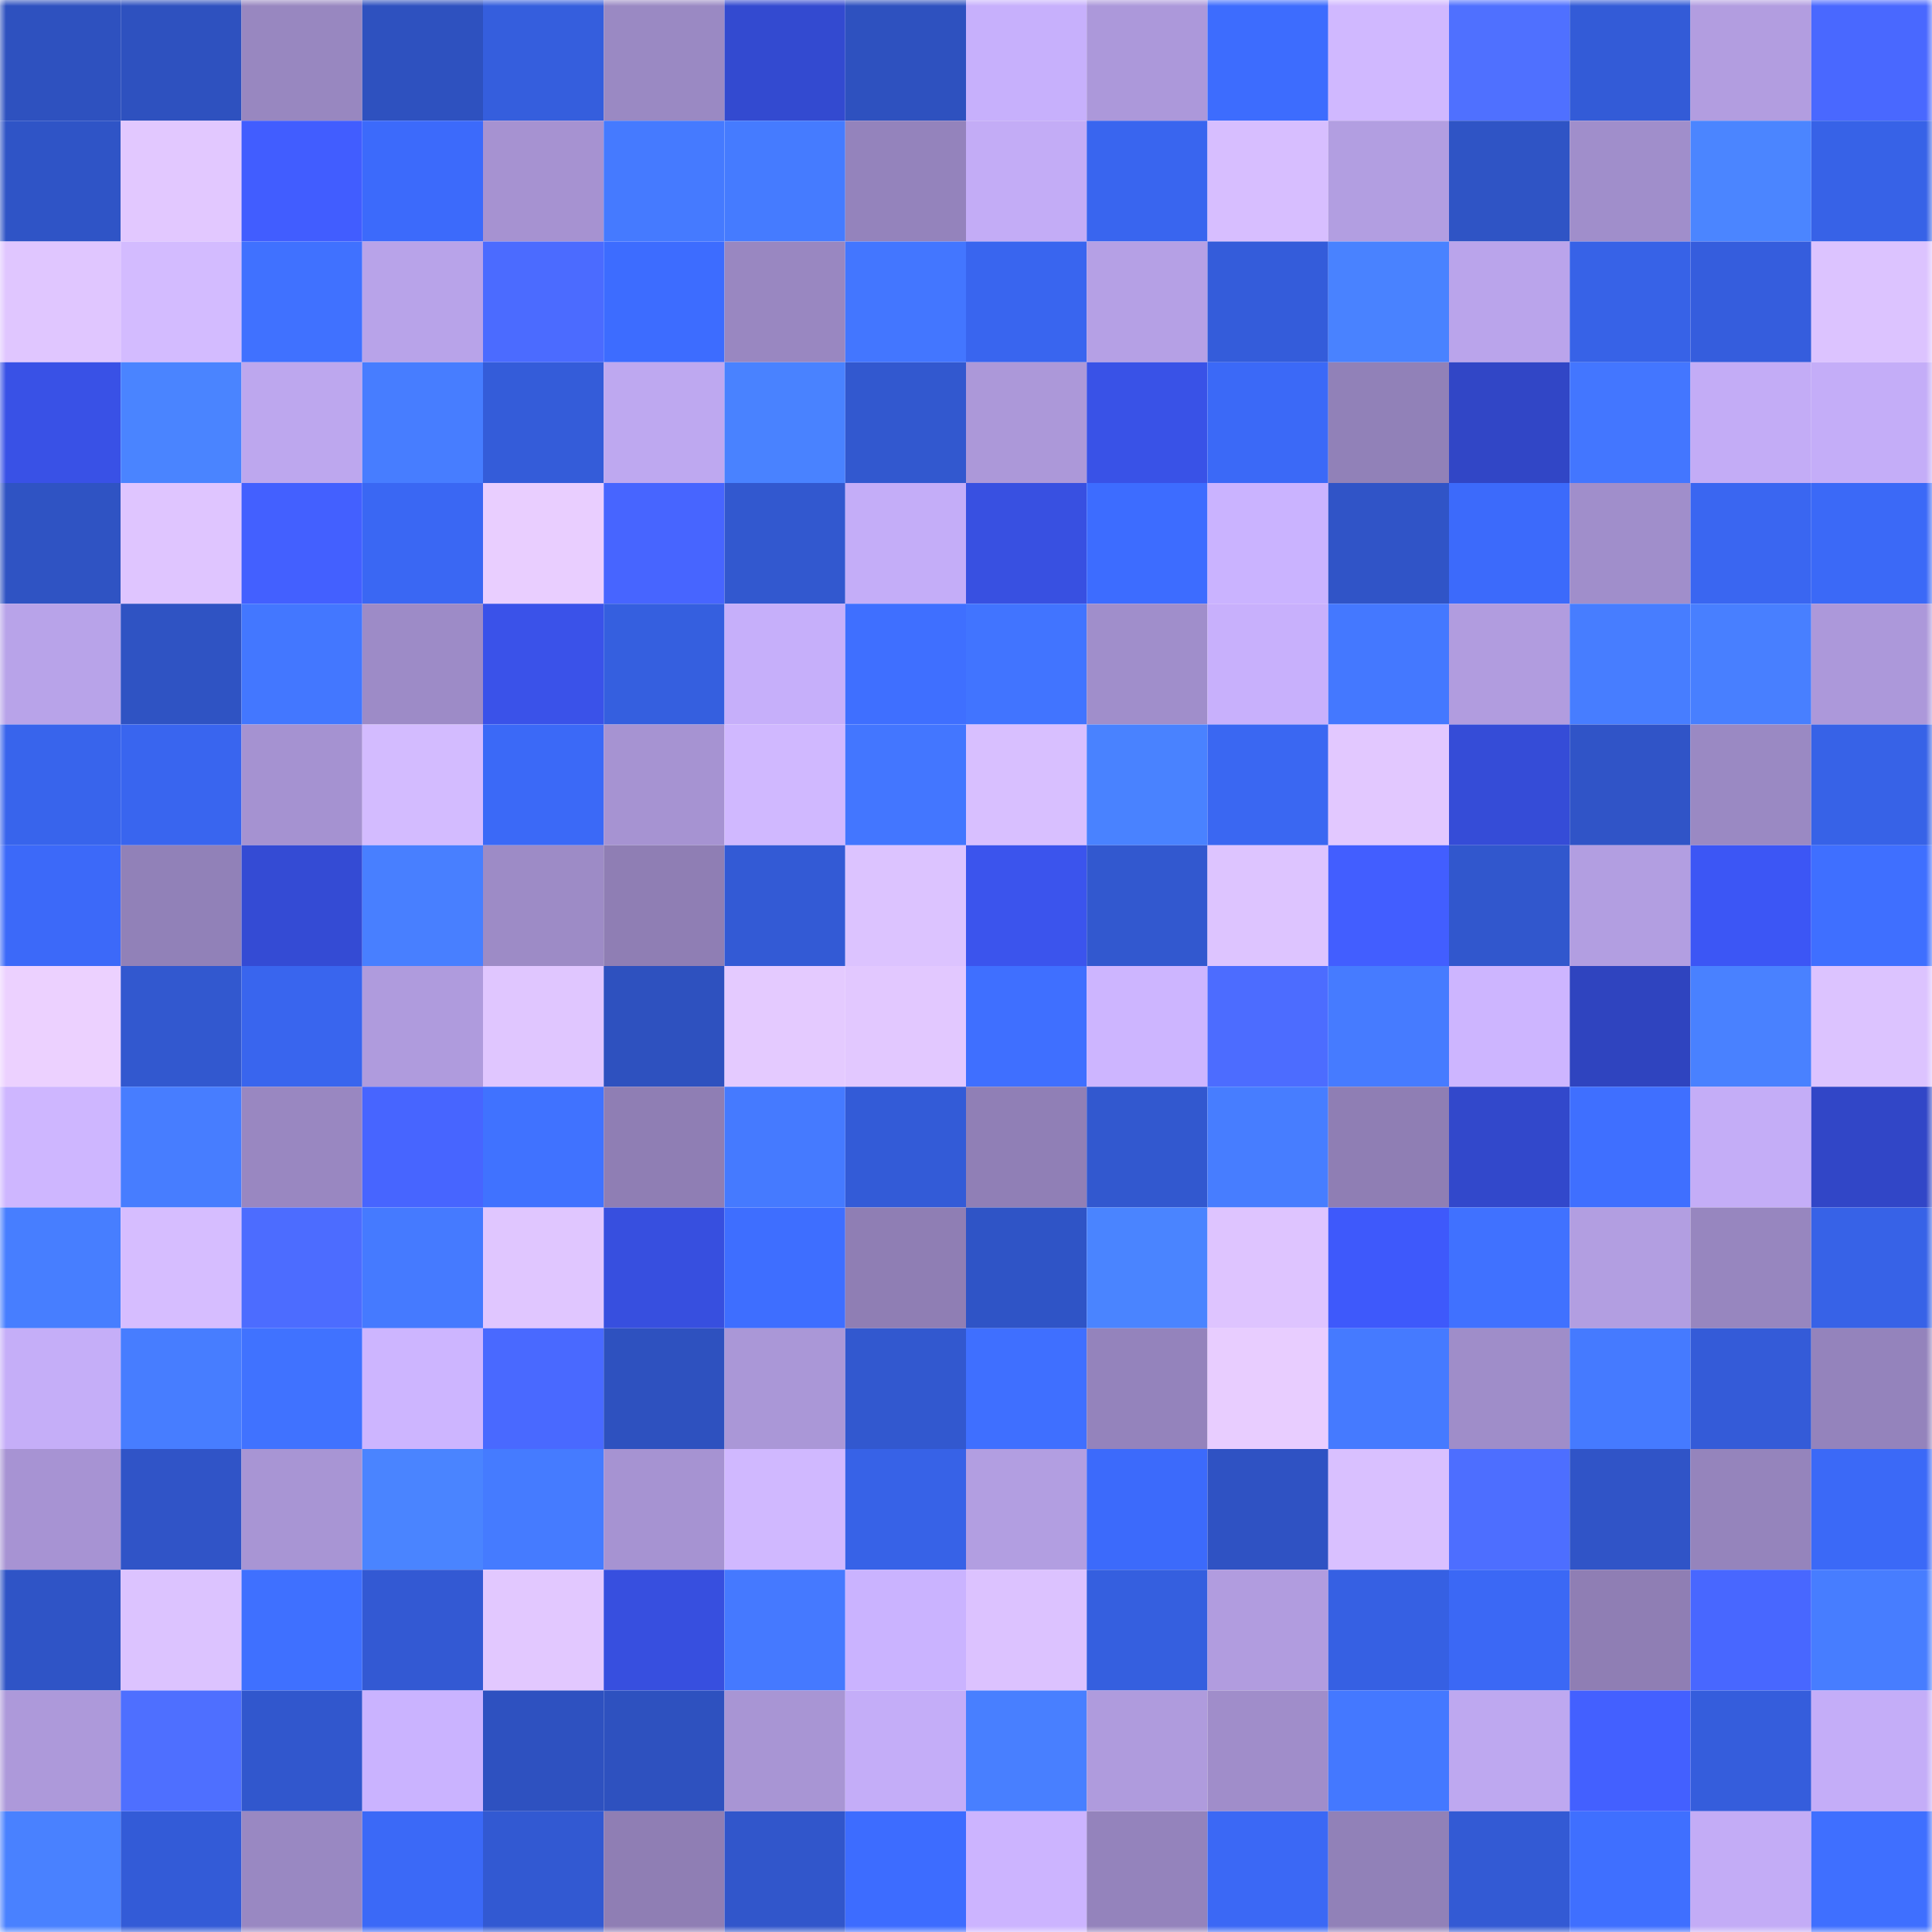 <svg viewBox="0 0 160 160" fill="none" role="img" xmlns="http://www.w3.org/2000/svg" width="240" height="240" name="basenames%2Calhanister.base.eth"><title>basenames,alhanister.base.eth</title><mask id="283022504" mask-type="alpha" maskUnits="userSpaceOnUse" x="0" y="0" width="160" height="160"><rect width="160" height="160" fill="#FFFFFF"></rect></mask><g mask="url(#283022504)"><rect x="0" y="0" width="10" height="10" fill="#2e51bf"></rect><rect x="10" y="0" width="10" height="10" fill="#2e51bf"></rect><rect x="20" y="0" width="10" height="10" fill="#9887c0"></rect><rect x="30" y="0" width="10" height="10" fill="#2e51bf"></rect><rect x="40" y="0" width="10" height="10" fill="#355edd"></rect><rect x="50" y="0" width="10" height="10" fill="#9a89c3"></rect><rect x="60" y="0" width="10" height="10" fill="#334ad0"></rect><rect x="70" y="0" width="10" height="10" fill="#2e51bf"></rect><rect x="80" y="0" width="10" height="10" fill="#c7b0fc"></rect><rect x="90" y="0" width="10" height="10" fill="#ac98da"></rect><rect x="100" y="0" width="10" height="10" fill="#3d6cfe"></rect><rect x="110" y="0" width="10" height="10" fill="#d0b8ff"></rect><rect x="120" y="0" width="10" height="10" fill="#4f70ff"></rect><rect x="130" y="0" width="10" height="10" fill="#335bd7"></rect><rect x="140" y="0" width="10" height="10" fill="#b29de0"></rect><rect x="150" y="0" width="10" height="10" fill="#4968ff"></rect><rect x="0" y="10" width="10" height="10" fill="#2f54c6"></rect><rect x="10" y="10" width="10" height="10" fill="#e2c8ff"></rect><rect x="20" y="10" width="10" height="10" fill="#415dff"></rect><rect x="30" y="10" width="10" height="10" fill="#3c6afb"></rect><rect x="40" y="10" width="10" height="10" fill="#a692d1"></rect><rect x="50" y="10" width="10" height="10" fill="#457aff"></rect><rect x="60" y="10" width="10" height="10" fill="#457bff"></rect><rect x="70" y="10" width="10" height="10" fill="#9483bc"></rect><rect x="80" y="10" width="10" height="10" fill="#c3acf6"></rect><rect x="90" y="10" width="10" height="10" fill="#3965ef"></rect><rect x="100" y="10" width="10" height="10" fill="#d7beff"></rect><rect x="110" y="10" width="10" height="10" fill="#b29ee1"></rect><rect x="120" y="10" width="10" height="10" fill="#2f54c5"></rect><rect x="130" y="10" width="10" height="10" fill="#a08ecb"></rect><rect x="140" y="10" width="10" height="10" fill="#4b85ff"></rect><rect x="150" y="10" width="10" height="10" fill="#3762e7"></rect><rect x="0" y="20" width="10" height="10" fill="#e0c6ff"></rect><rect x="10" y="20" width="10" height="10" fill="#d3bbff"></rect><rect x="20" y="20" width="10" height="10" fill="#4071ff"></rect><rect x="30" y="20" width="10" height="10" fill="#b8a3e9"></rect><rect x="40" y="20" width="10" height="10" fill="#4b6bff"></rect><rect x="50" y="20" width="10" height="10" fill="#3d6cff"></rect><rect x="60" y="20" width="10" height="10" fill="#9987c1"></rect><rect x="70" y="20" width="10" height="10" fill="#4376ff"></rect><rect x="80" y="20" width="10" height="10" fill="#3965ef"></rect><rect x="90" y="20" width="10" height="10" fill="#b5a0e5"></rect><rect x="100" y="20" width="10" height="10" fill="#345cda"></rect><rect x="110" y="20" width="10" height="10" fill="#4982ff"></rect><rect x="120" y="20" width="10" height="10" fill="#baa4eb"></rect><rect x="130" y="20" width="10" height="10" fill="#3762e7"></rect><rect x="140" y="20" width="10" height="10" fill="#355ddd"></rect><rect x="150" y="20" width="10" height="10" fill="#dcc3ff"></rect><rect x="0" y="30" width="10" height="10" fill="#3951e6"></rect><rect x="10" y="30" width="10" height="10" fill="#4a84ff"></rect><rect x="20" y="30" width="10" height="10" fill="#bda7ee"></rect><rect x="30" y="30" width="10" height="10" fill="#477dff"></rect><rect x="40" y="30" width="10" height="10" fill="#345cd9"></rect><rect x="50" y="30" width="10" height="10" fill="#bea8f0"></rect><rect x="60" y="30" width="10" height="10" fill="#4982ff"></rect><rect x="70" y="30" width="10" height="10" fill="#3258cf"></rect><rect x="80" y="30" width="10" height="10" fill="#ac98d9"></rect><rect x="90" y="30" width="10" height="10" fill="#3952e7"></rect><rect x="100" y="30" width="10" height="10" fill="#3b69f7"></rect><rect x="110" y="30" width="10" height="10" fill="#9181b8"></rect><rect x="120" y="30" width="10" height="10" fill="#3146c6"></rect><rect x="130" y="30" width="10" height="10" fill="#4376ff"></rect><rect x="140" y="30" width="10" height="10" fill="#c3acf6"></rect><rect x="150" y="30" width="10" height="10" fill="#c4adf8"></rect><rect x="0" y="40" width="10" height="10" fill="#2f53c3"></rect><rect x="10" y="40" width="10" height="10" fill="#dfc5ff"></rect><rect x="20" y="40" width="10" height="10" fill="#4360ff"></rect><rect x="30" y="40" width="10" height="10" fill="#3a67f3"></rect><rect x="40" y="40" width="10" height="10" fill="#e9ceff"></rect><rect x="50" y="40" width="10" height="10" fill="#4765ff"></rect><rect x="60" y="40" width="10" height="10" fill="#3258cf"></rect><rect x="70" y="40" width="10" height="10" fill="#c4adf8"></rect><rect x="80" y="40" width="10" height="10" fill="#3850e1"></rect><rect x="90" y="40" width="10" height="10" fill="#3d6cff"></rect><rect x="100" y="40" width="10" height="10" fill="#cab3ff"></rect><rect x="110" y="40" width="10" height="10" fill="#3054c7"></rect><rect x="120" y="40" width="10" height="10" fill="#3c6afb"></rect><rect x="130" y="40" width="10" height="10" fill="#a08ecb"></rect><rect x="140" y="40" width="10" height="10" fill="#3a66f1"></rect><rect x="150" y="40" width="10" height="10" fill="#3b69f7"></rect><rect x="0" y="50" width="10" height="10" fill="#b8a3e9"></rect><rect x="10" y="50" width="10" height="10" fill="#2f53c3"></rect><rect x="20" y="50" width="10" height="10" fill="#4377ff"></rect><rect x="30" y="50" width="10" height="10" fill="#9d8bc7"></rect><rect x="40" y="50" width="10" height="10" fill="#3a52e9"></rect><rect x="50" y="50" width="10" height="10" fill="#355fdf"></rect><rect x="60" y="50" width="10" height="10" fill="#c6affa"></rect><rect x="70" y="50" width="10" height="10" fill="#3f6fff"></rect><rect x="80" y="50" width="10" height="10" fill="#4174ff"></rect><rect x="90" y="50" width="10" height="10" fill="#a08ecb"></rect><rect x="100" y="50" width="10" height="10" fill="#c8b0fc"></rect><rect x="110" y="50" width="10" height="10" fill="#4478ff"></rect><rect x="120" y="50" width="10" height="10" fill="#b19cdf"></rect><rect x="130" y="50" width="10" height="10" fill="#477dff"></rect><rect x="140" y="50" width="10" height="10" fill="#487fff"></rect><rect x="150" y="50" width="10" height="10" fill="#ac98da"></rect><rect x="0" y="60" width="10" height="10" fill="#3864ec"></rect><rect x="10" y="60" width="10" height="10" fill="#3965ef"></rect><rect x="20" y="60" width="10" height="10" fill="#a592d1"></rect><rect x="30" y="60" width="10" height="10" fill="#d3bbff"></rect><rect x="40" y="60" width="10" height="10" fill="#3b69f7"></rect><rect x="50" y="60" width="10" height="10" fill="#a693d2"></rect><rect x="60" y="60" width="10" height="10" fill="#d0b8ff"></rect><rect x="70" y="60" width="10" height="10" fill="#4376ff"></rect><rect x="80" y="60" width="10" height="10" fill="#d8bfff"></rect><rect x="90" y="60" width="10" height="10" fill="#4982ff"></rect><rect x="100" y="60" width="10" height="10" fill="#3a67f2"></rect><rect x="110" y="60" width="10" height="10" fill="#e2c8ff"></rect><rect x="120" y="60" width="10" height="10" fill="#354cd7"></rect><rect x="130" y="60" width="10" height="10" fill="#3054c7"></rect><rect x="140" y="60" width="10" height="10" fill="#9a89c3"></rect><rect x="150" y="60" width="10" height="10" fill="#3762e7"></rect><rect x="0" y="70" width="10" height="10" fill="#3c69f9"></rect><rect x="10" y="70" width="10" height="10" fill="#9181b8"></rect><rect x="20" y="70" width="10" height="10" fill="#344bd4"></rect><rect x="30" y="70" width="10" height="10" fill="#487fff"></rect><rect x="40" y="70" width="10" height="10" fill="#9d8bc6"></rect><rect x="50" y="70" width="10" height="10" fill="#8f7eb4"></rect><rect x="60" y="70" width="10" height="10" fill="#335ad5"></rect><rect x="70" y="70" width="10" height="10" fill="#dcc3ff"></rect><rect x="80" y="70" width="10" height="10" fill="#3b54ed"></rect><rect x="90" y="70" width="10" height="10" fill="#3258cf"></rect><rect x="100" y="70" width="10" height="10" fill="#ddc4ff"></rect><rect x="110" y="70" width="10" height="10" fill="#425eff"></rect><rect x="120" y="70" width="10" height="10" fill="#3157cd"></rect><rect x="130" y="70" width="10" height="10" fill="#b29ee1"></rect><rect x="140" y="70" width="10" height="10" fill="#3c56f5"></rect><rect x="150" y="70" width="10" height="10" fill="#3f6fff"></rect><rect x="0" y="80" width="10" height="10" fill="#ecd1ff"></rect><rect x="10" y="80" width="10" height="10" fill="#3258cf"></rect><rect x="20" y="80" width="10" height="10" fill="#3965ee"></rect><rect x="30" y="80" width="10" height="10" fill="#af9bdd"></rect><rect x="40" y="80" width="10" height="10" fill="#e0c6ff"></rect><rect x="50" y="80" width="10" height="10" fill="#2e51bf"></rect><rect x="60" y="80" width="10" height="10" fill="#e4caff"></rect><rect x="70" y="80" width="10" height="10" fill="#e2c8ff"></rect><rect x="80" y="80" width="10" height="10" fill="#3f6fff"></rect><rect x="90" y="80" width="10" height="10" fill="#cdb5ff"></rect><rect x="100" y="80" width="10" height="10" fill="#4c6cff"></rect><rect x="110" y="80" width="10" height="10" fill="#467bff"></rect><rect x="120" y="80" width="10" height="10" fill="#cdb5ff"></rect><rect x="130" y="80" width="10" height="10" fill="#2f44bf"></rect><rect x="140" y="80" width="10" height="10" fill="#4981ff"></rect><rect x="150" y="80" width="10" height="10" fill="#dcc3ff"></rect><rect x="0" y="90" width="10" height="10" fill="#ceb6ff"></rect><rect x="10" y="90" width="10" height="10" fill="#477dff"></rect><rect x="20" y="90" width="10" height="10" fill="#9987c1"></rect><rect x="30" y="90" width="10" height="10" fill="#4765ff"></rect><rect x="40" y="90" width="10" height="10" fill="#4072ff"></rect><rect x="50" y="90" width="10" height="10" fill="#8f7eb4"></rect><rect x="60" y="90" width="10" height="10" fill="#457aff"></rect><rect x="70" y="90" width="10" height="10" fill="#335bd7"></rect><rect x="80" y="90" width="10" height="10" fill="#907fb6"></rect><rect x="90" y="90" width="10" height="10" fill="#3258cf"></rect><rect x="100" y="90" width="10" height="10" fill="#477dff"></rect><rect x="110" y="90" width="10" height="10" fill="#8f7eb4"></rect><rect x="120" y="90" width="10" height="10" fill="#3248cb"></rect><rect x="130" y="90" width="10" height="10" fill="#3f6fff"></rect><rect x="140" y="90" width="10" height="10" fill="#c4adf7"></rect><rect x="150" y="90" width="10" height="10" fill="#3146c7"></rect><rect x="0" y="100" width="10" height="10" fill="#477eff"></rect><rect x="10" y="100" width="10" height="10" fill="#d6bdff"></rect><rect x="20" y="100" width="10" height="10" fill="#4c6cff"></rect><rect x="30" y="100" width="10" height="10" fill="#457aff"></rect><rect x="40" y="100" width="10" height="10" fill="#e0c6ff"></rect><rect x="50" y="100" width="10" height="10" fill="#374fdf"></rect><rect x="60" y="100" width="10" height="10" fill="#3e6eff"></rect><rect x="70" y="100" width="10" height="10" fill="#8f7eb4"></rect><rect x="80" y="100" width="10" height="10" fill="#2f54c6"></rect><rect x="90" y="100" width="10" height="10" fill="#4a84ff"></rect><rect x="100" y="100" width="10" height="10" fill="#dec4ff"></rect><rect x="110" y="100" width="10" height="10" fill="#3e59fb"></rect><rect x="120" y="100" width="10" height="10" fill="#4071ff"></rect><rect x="130" y="100" width="10" height="10" fill="#b29ee1"></rect><rect x="140" y="100" width="10" height="10" fill="#9786bf"></rect><rect x="150" y="100" width="10" height="10" fill="#3762e7"></rect><rect x="0" y="110" width="10" height="10" fill="#c5aef8"></rect><rect x="10" y="110" width="10" height="10" fill="#477dff"></rect><rect x="20" y="110" width="10" height="10" fill="#4072ff"></rect><rect x="30" y="110" width="10" height="10" fill="#cdb5ff"></rect><rect x="40" y="110" width="10" height="10" fill="#4969ff"></rect><rect x="50" y="110" width="10" height="10" fill="#2e51bf"></rect><rect x="60" y="110" width="10" height="10" fill="#aa97d7"></rect><rect x="70" y="110" width="10" height="10" fill="#3258cf"></rect><rect x="80" y="110" width="10" height="10" fill="#3f6fff"></rect><rect x="90" y="110" width="10" height="10" fill="#9483bc"></rect><rect x="100" y="110" width="10" height="10" fill="#e8cdff"></rect><rect x="110" y="110" width="10" height="10" fill="#457aff"></rect><rect x="120" y="110" width="10" height="10" fill="#9f8dc9"></rect><rect x="130" y="110" width="10" height="10" fill="#457aff"></rect><rect x="140" y="110" width="10" height="10" fill="#345bd8"></rect><rect x="150" y="110" width="10" height="10" fill="#9483bc"></rect><rect x="0" y="120" width="10" height="10" fill="#a793d3"></rect><rect x="10" y="120" width="10" height="10" fill="#3054c7"></rect><rect x="20" y="120" width="10" height="10" fill="#a895d4"></rect><rect x="30" y="120" width="10" height="10" fill="#4a84ff"></rect><rect x="40" y="120" width="10" height="10" fill="#457bff"></rect><rect x="50" y="120" width="10" height="10" fill="#a693d2"></rect><rect x="60" y="120" width="10" height="10" fill="#d0b8ff"></rect><rect x="70" y="120" width="10" height="10" fill="#3762e7"></rect><rect x="80" y="120" width="10" height="10" fill="#b29ee1"></rect><rect x="90" y="120" width="10" height="10" fill="#3c6afb"></rect><rect x="100" y="120" width="10" height="10" fill="#2f52c3"></rect><rect x="110" y="120" width="10" height="10" fill="#d9c0ff"></rect><rect x="120" y="120" width="10" height="10" fill="#4d6eff"></rect><rect x="130" y="120" width="10" height="10" fill="#3054c7"></rect><rect x="140" y="120" width="10" height="10" fill="#9584bc"></rect><rect x="150" y="120" width="10" height="10" fill="#3b69f7"></rect><rect x="0" y="130" width="10" height="10" fill="#2f54c6"></rect><rect x="10" y="130" width="10" height="10" fill="#dcc3ff"></rect><rect x="20" y="130" width="10" height="10" fill="#3f70ff"></rect><rect x="30" y="130" width="10" height="10" fill="#3359d3"></rect><rect x="40" y="130" width="10" height="10" fill="#e2c8ff"></rect><rect x="50" y="130" width="10" height="10" fill="#374fdf"></rect><rect x="60" y="130" width="10" height="10" fill="#4579ff"></rect><rect x="70" y="130" width="10" height="10" fill="#cab3ff"></rect><rect x="80" y="130" width="10" height="10" fill="#dcc2ff"></rect><rect x="90" y="130" width="10" height="10" fill="#355fdf"></rect><rect x="100" y="130" width="10" height="10" fill="#b19cdf"></rect><rect x="110" y="130" width="10" height="10" fill="#3660e3"></rect><rect x="120" y="130" width="10" height="10" fill="#3b68f5"></rect><rect x="130" y="130" width="10" height="10" fill="#8f7eb4"></rect><rect x="140" y="130" width="10" height="10" fill="#4867ff"></rect><rect x="150" y="130" width="10" height="10" fill="#477dff"></rect><rect x="0" y="140" width="10" height="10" fill="#ad99da"></rect><rect x="10" y="140" width="10" height="10" fill="#4e6fff"></rect><rect x="20" y="140" width="10" height="10" fill="#3157cd"></rect><rect x="30" y="140" width="10" height="10" fill="#cab3ff"></rect><rect x="40" y="140" width="10" height="10" fill="#2e51c0"></rect><rect x="50" y="140" width="10" height="10" fill="#2e51bf"></rect><rect x="60" y="140" width="10" height="10" fill="#a895d4"></rect><rect x="70" y="140" width="10" height="10" fill="#c4adf8"></rect><rect x="80" y="140" width="10" height="10" fill="#487fff"></rect><rect x="90" y="140" width="10" height="10" fill="#af9bdd"></rect><rect x="100" y="140" width="10" height="10" fill="#a08dca"></rect><rect x="110" y="140" width="10" height="10" fill="#4478ff"></rect><rect x="120" y="140" width="10" height="10" fill="#bea8f0"></rect><rect x="130" y="140" width="10" height="10" fill="#4360ff"></rect><rect x="140" y="140" width="10" height="10" fill="#355ddc"></rect><rect x="150" y="140" width="10" height="10" fill="#c4adf8"></rect><rect x="0" y="150" width="10" height="10" fill="#4981ff"></rect><rect x="10" y="150" width="10" height="10" fill="#335bd7"></rect><rect x="20" y="150" width="10" height="10" fill="#9988c2"></rect><rect x="30" y="150" width="10" height="10" fill="#3b69f7"></rect><rect x="40" y="150" width="10" height="10" fill="#3259d2"></rect><rect x="50" y="150" width="10" height="10" fill="#8f7eb4"></rect><rect x="60" y="150" width="10" height="10" fill="#3156cb"></rect><rect x="70" y="150" width="10" height="10" fill="#3d6cff"></rect><rect x="80" y="150" width="10" height="10" fill="#ccb4ff"></rect><rect x="90" y="150" width="10" height="10" fill="#9483bc"></rect><rect x="100" y="150" width="10" height="10" fill="#3b68f5"></rect><rect x="110" y="150" width="10" height="10" fill="#9181b8"></rect><rect x="120" y="150" width="10" height="10" fill="#335ad4"></rect><rect x="130" y="150" width="10" height="10" fill="#3f6fff"></rect><rect x="140" y="150" width="10" height="10" fill="#c3acf6"></rect><rect x="150" y="150" width="10" height="10" fill="#3f6fff"></rect></g></svg>